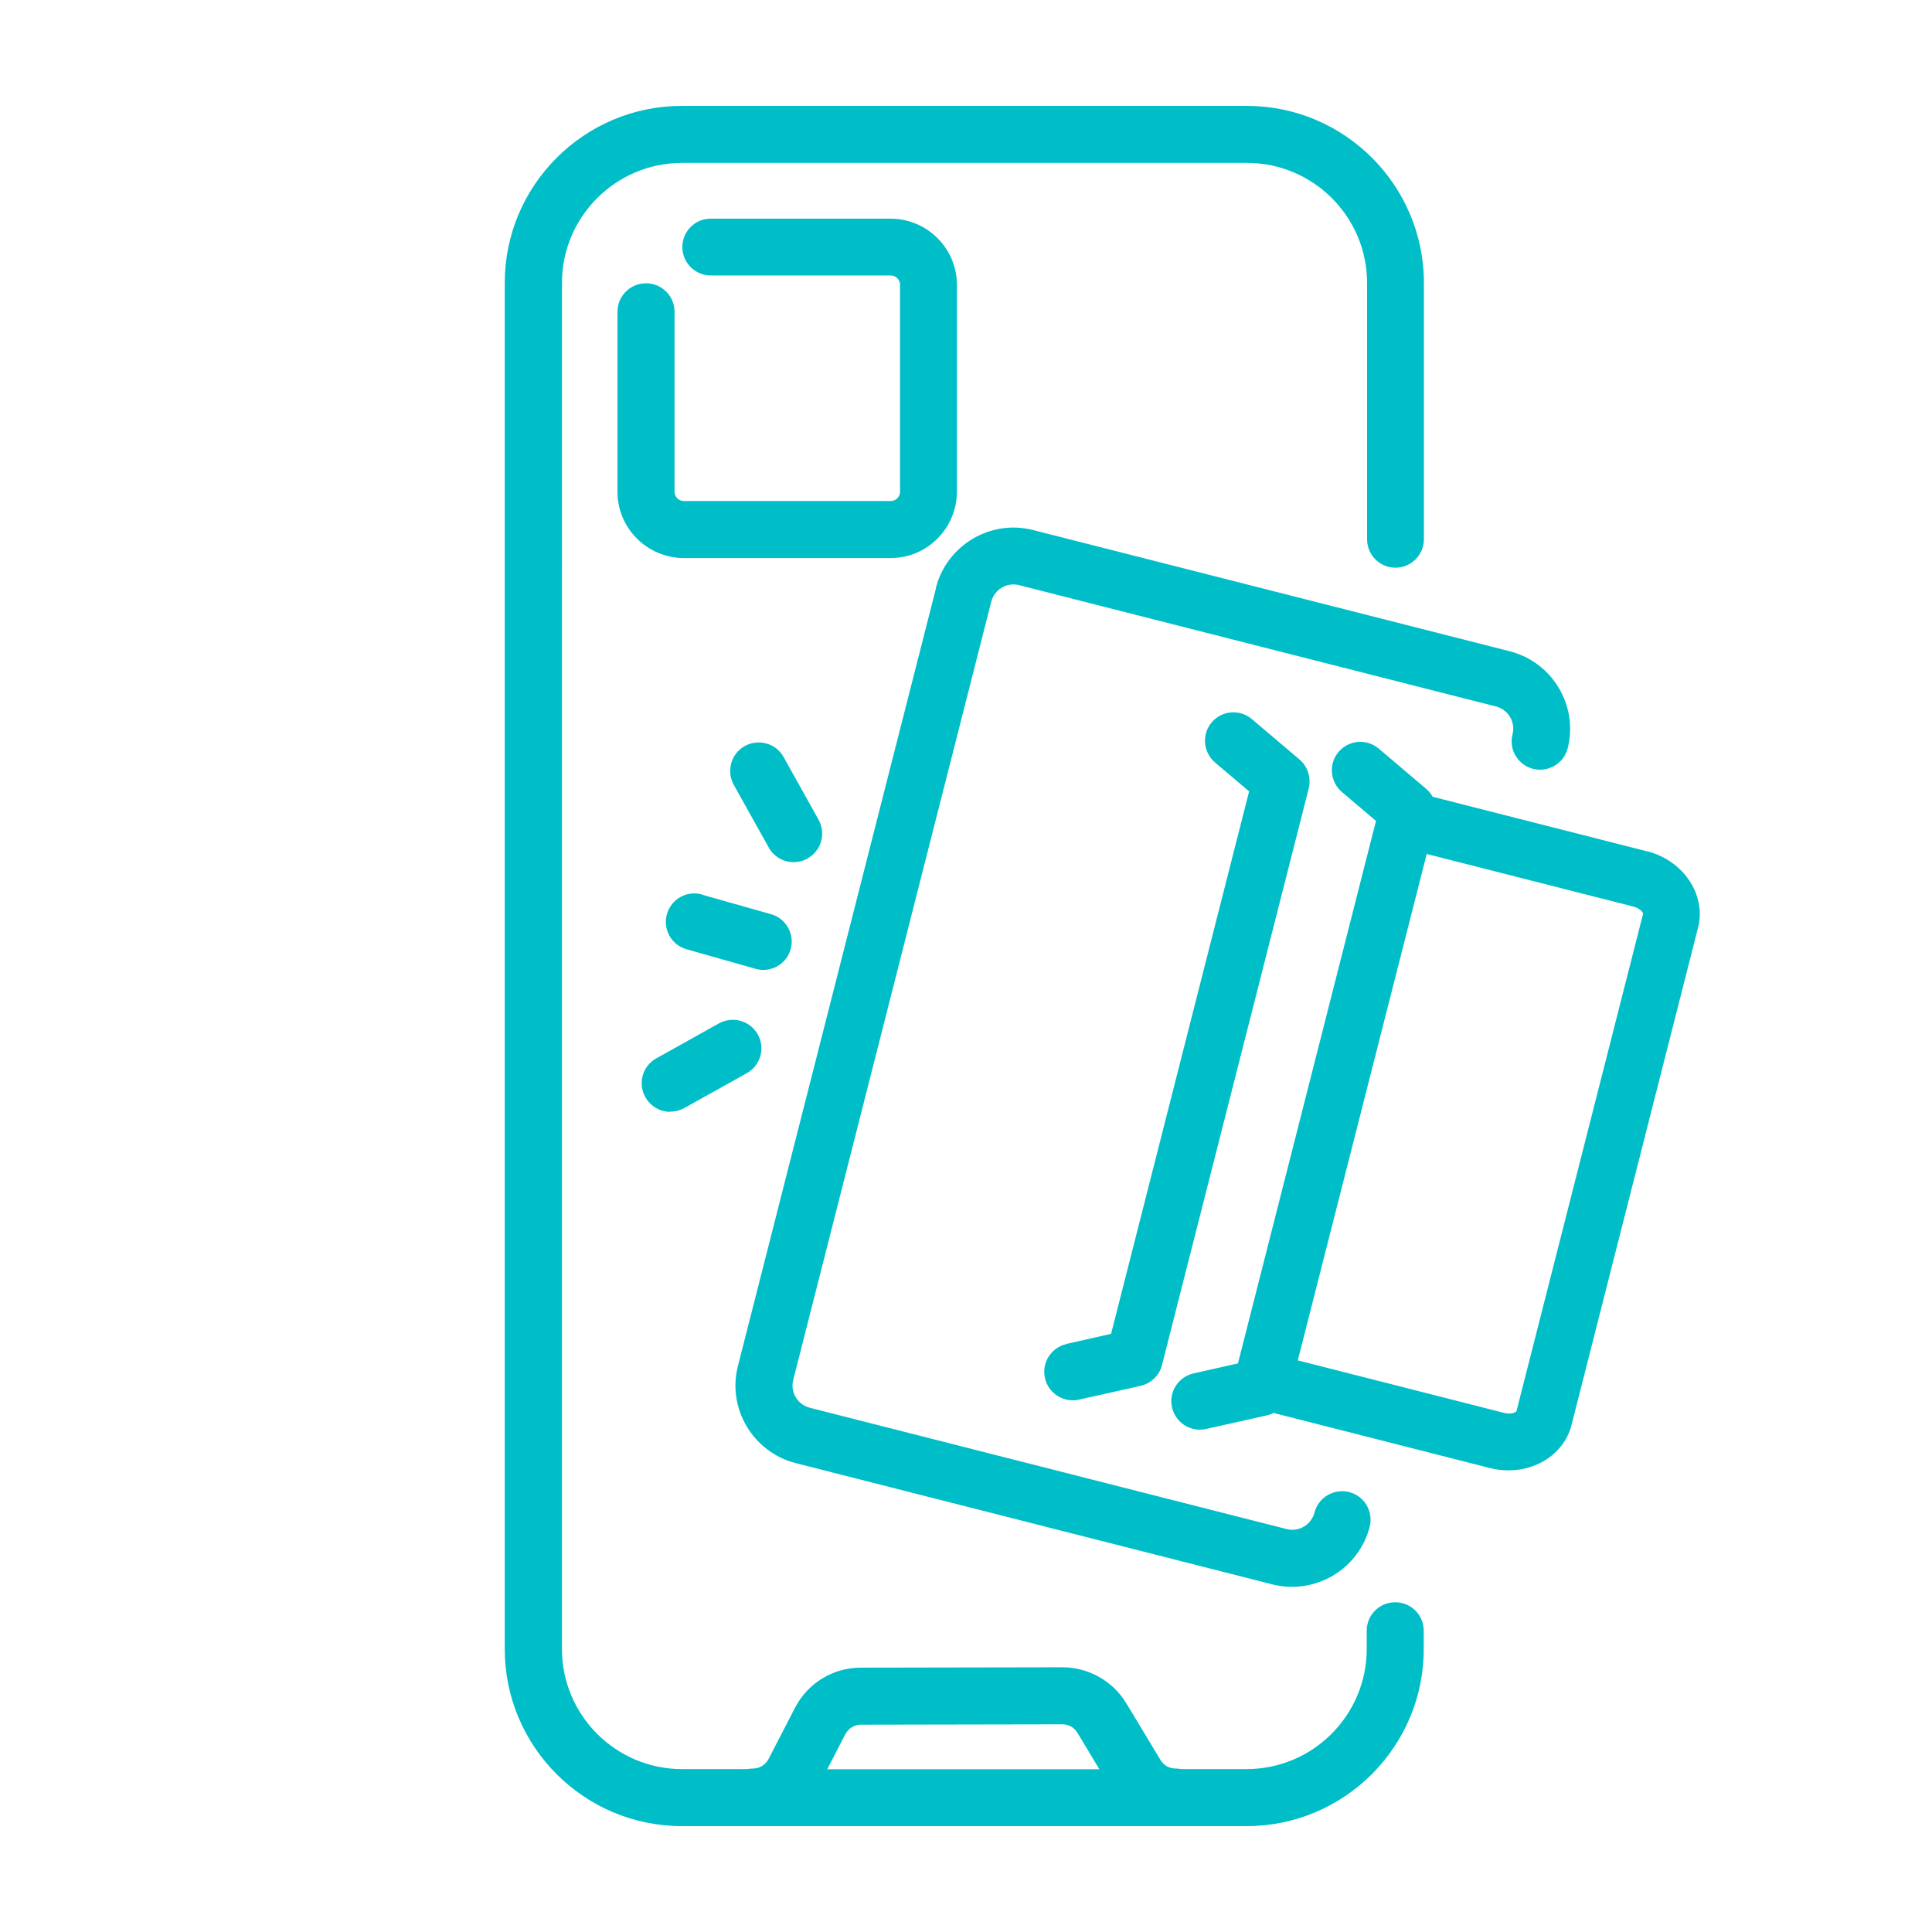 <svg viewBox="0 0 104 104" xmlns="http://www.w3.org/2000/svg"><path d="m75.1,86.25c-.85,0-1.53.69-1.53,1.53v.99c0,3.56-2.9,6.46-6.46,6.46h-3.52c-.1-.02-.21-.03-.31-.03-.33,0-.64-.17-.81-.46l-1.84-3.05c-.72-1.2-2.04-1.94-3.44-1.94h0l-10.85.02c-1.5,0-2.86.83-3.55,2.17l-1.42,2.75c-.16.31-.48.51-.83.51h0c-.11,0-.21.01-.31.03h-3.52c-3.56,0-6.46-2.9-6.46-6.46V15.23c0-3.56,2.9-6.46,6.46-6.46h30.42c3.56,0,6.46,2.9,6.46,6.46v13.8c0,.85.69,1.53,1.53,1.53s1.53-.69,1.53-1.53v-13.8c0-5.25-4.27-9.53-9.53-9.53h-30.42c-5.25,0-9.53,4.27-9.53,9.53v73.54c0,5.25,4.27,9.53,9.53,9.53h30.41c5.25,0,9.53-4.27,9.53-9.53v-.99c0-.85-.69-1.53-1.53-1.53Zm-29.59,7.1c.16-.31.48-.51.83-.51l10.85-.02h0c.33,0,.64.17.81.46l1.18,1.96h-14.65l.97-1.88Z" fill="#00bec8"></path><path d="m34.77,15.25c-.85,0-1.53.69-1.53,1.53v9.7c0,1.96,1.6,3.55,3.56,3.56h11.15c1.96,0,3.55-1.6,3.56-3.56v-11.15c0-1.96-1.6-3.55-3.56-3.56h-9.69c-.85,0-1.53.69-1.53,1.53s.69,1.53,1.53,1.53h9.69c.28,0,.5.23.5.5v11.14c0,.28-.23.5-.5.5h-11.14c-.28,0-.5-.23-.5-.5v-9.69c0-.85-.69-1.53-1.53-1.53Z" fill="#00bec8"></path><path d="m43.47,46.21c.74-.41,1.01-1.35.59-2.09l-1.88-3.37c-.41-.74-1.35-1-2.09-.59-.74.41-1,1.35-.59,2.09l1.88,3.37c.28.5.8.79,1.34.79.25,0,.51-.06.75-.19Z" fill="#00bec8"></path><path d="m36.08,59.84c.25,0,.51-.06.75-.19l3.37-1.88c.74-.41,1.01-1.35.59-2.09s-1.35-1-2.09-.59l-3.37,1.88c-.74.41-1.01,1.35-.59,2.09.28.5.8.79,1.34.79Z" fill="#00bec8"></path><path d="m37.79,48.15c-.81-.23-1.66.24-1.89,1.06-.23.81.24,1.66,1.06,1.89l3.71,1.05c.14.04.28.06.42.06.67,0,1.28-.44,1.47-1.11.23-.81-.24-1.66-1.06-1.89l-3.71-1.05Z" fill="#00bec8"></path><path d="m57.41,72.35c-.83.19-1.35,1.01-1.16,1.83.16.71.79,1.2,1.5,1.2.11,0,.22-.01.34-.04l3.31-.74c.56-.13,1.01-.56,1.15-1.12l7.9-31.04c.14-.57-.05-1.17-.49-1.55l-2.57-2.18c-.65-.55-1.61-.47-2.16.17s-.47,1.61.17,2.16l1.84,1.56-7.43,29.2-2.39.54Z" fill="#00bec8"></path><path d="m50.39,31.64l-10.67,41.9c-.58,2.29.82,4.63,3.11,5.22l25.67,6.53c.35.09.7.13,1.05.13,1.92,0,3.68-1.29,4.18-3.23.21-.82-.28-1.66-1.1-1.87-.82-.21-1.66.28-1.87,1.1-.17.66-.85,1.06-1.5.89l-25.67-6.53c-.66-.17-1.06-.84-.89-1.5l10.66-41.89c.17-.66.84-1.06,1.5-.89l25.67,6.53c.66.17,1.06.84.89,1.5-.21.82.29,1.65,1.11,1.86.82.2,1.65-.29,1.86-1.11.58-2.29-.82-4.63-3.11-5.22l-25.68-6.53c-2.29-.58-4.63.82-5.22,3.11Z" fill="#00bec8"></path><path d="m88.67,45.83l-11.55-2.94c-.09-.15-.19-.29-.33-.41l-2.57-2.18c-.65-.55-1.61-.47-2.16.17s-.47,1.61.17,2.16l1.84,1.56-7.43,29.2-2.39.54c-.83.19-1.35,1.01-1.16,1.83.16.71.79,1.2,1.5,1.2.11,0,.22-.01.34-.04l3.31-.74c.11-.03.22-.07.32-.12l11.66,2.97c.33.08.66.12.99.12,1.59,0,3-.96,3.38-2.42l6.82-26.81c.44-1.76-.79-3.6-2.75-4.1Zm-7.04,30.14c-.04.06-.3.18-.65.09l-11.12-2.83,6.94-27.26,11.12,2.83c.36.09.53.32.53.38l-6.82,26.79Z" fill="#00bec8"></path></svg>